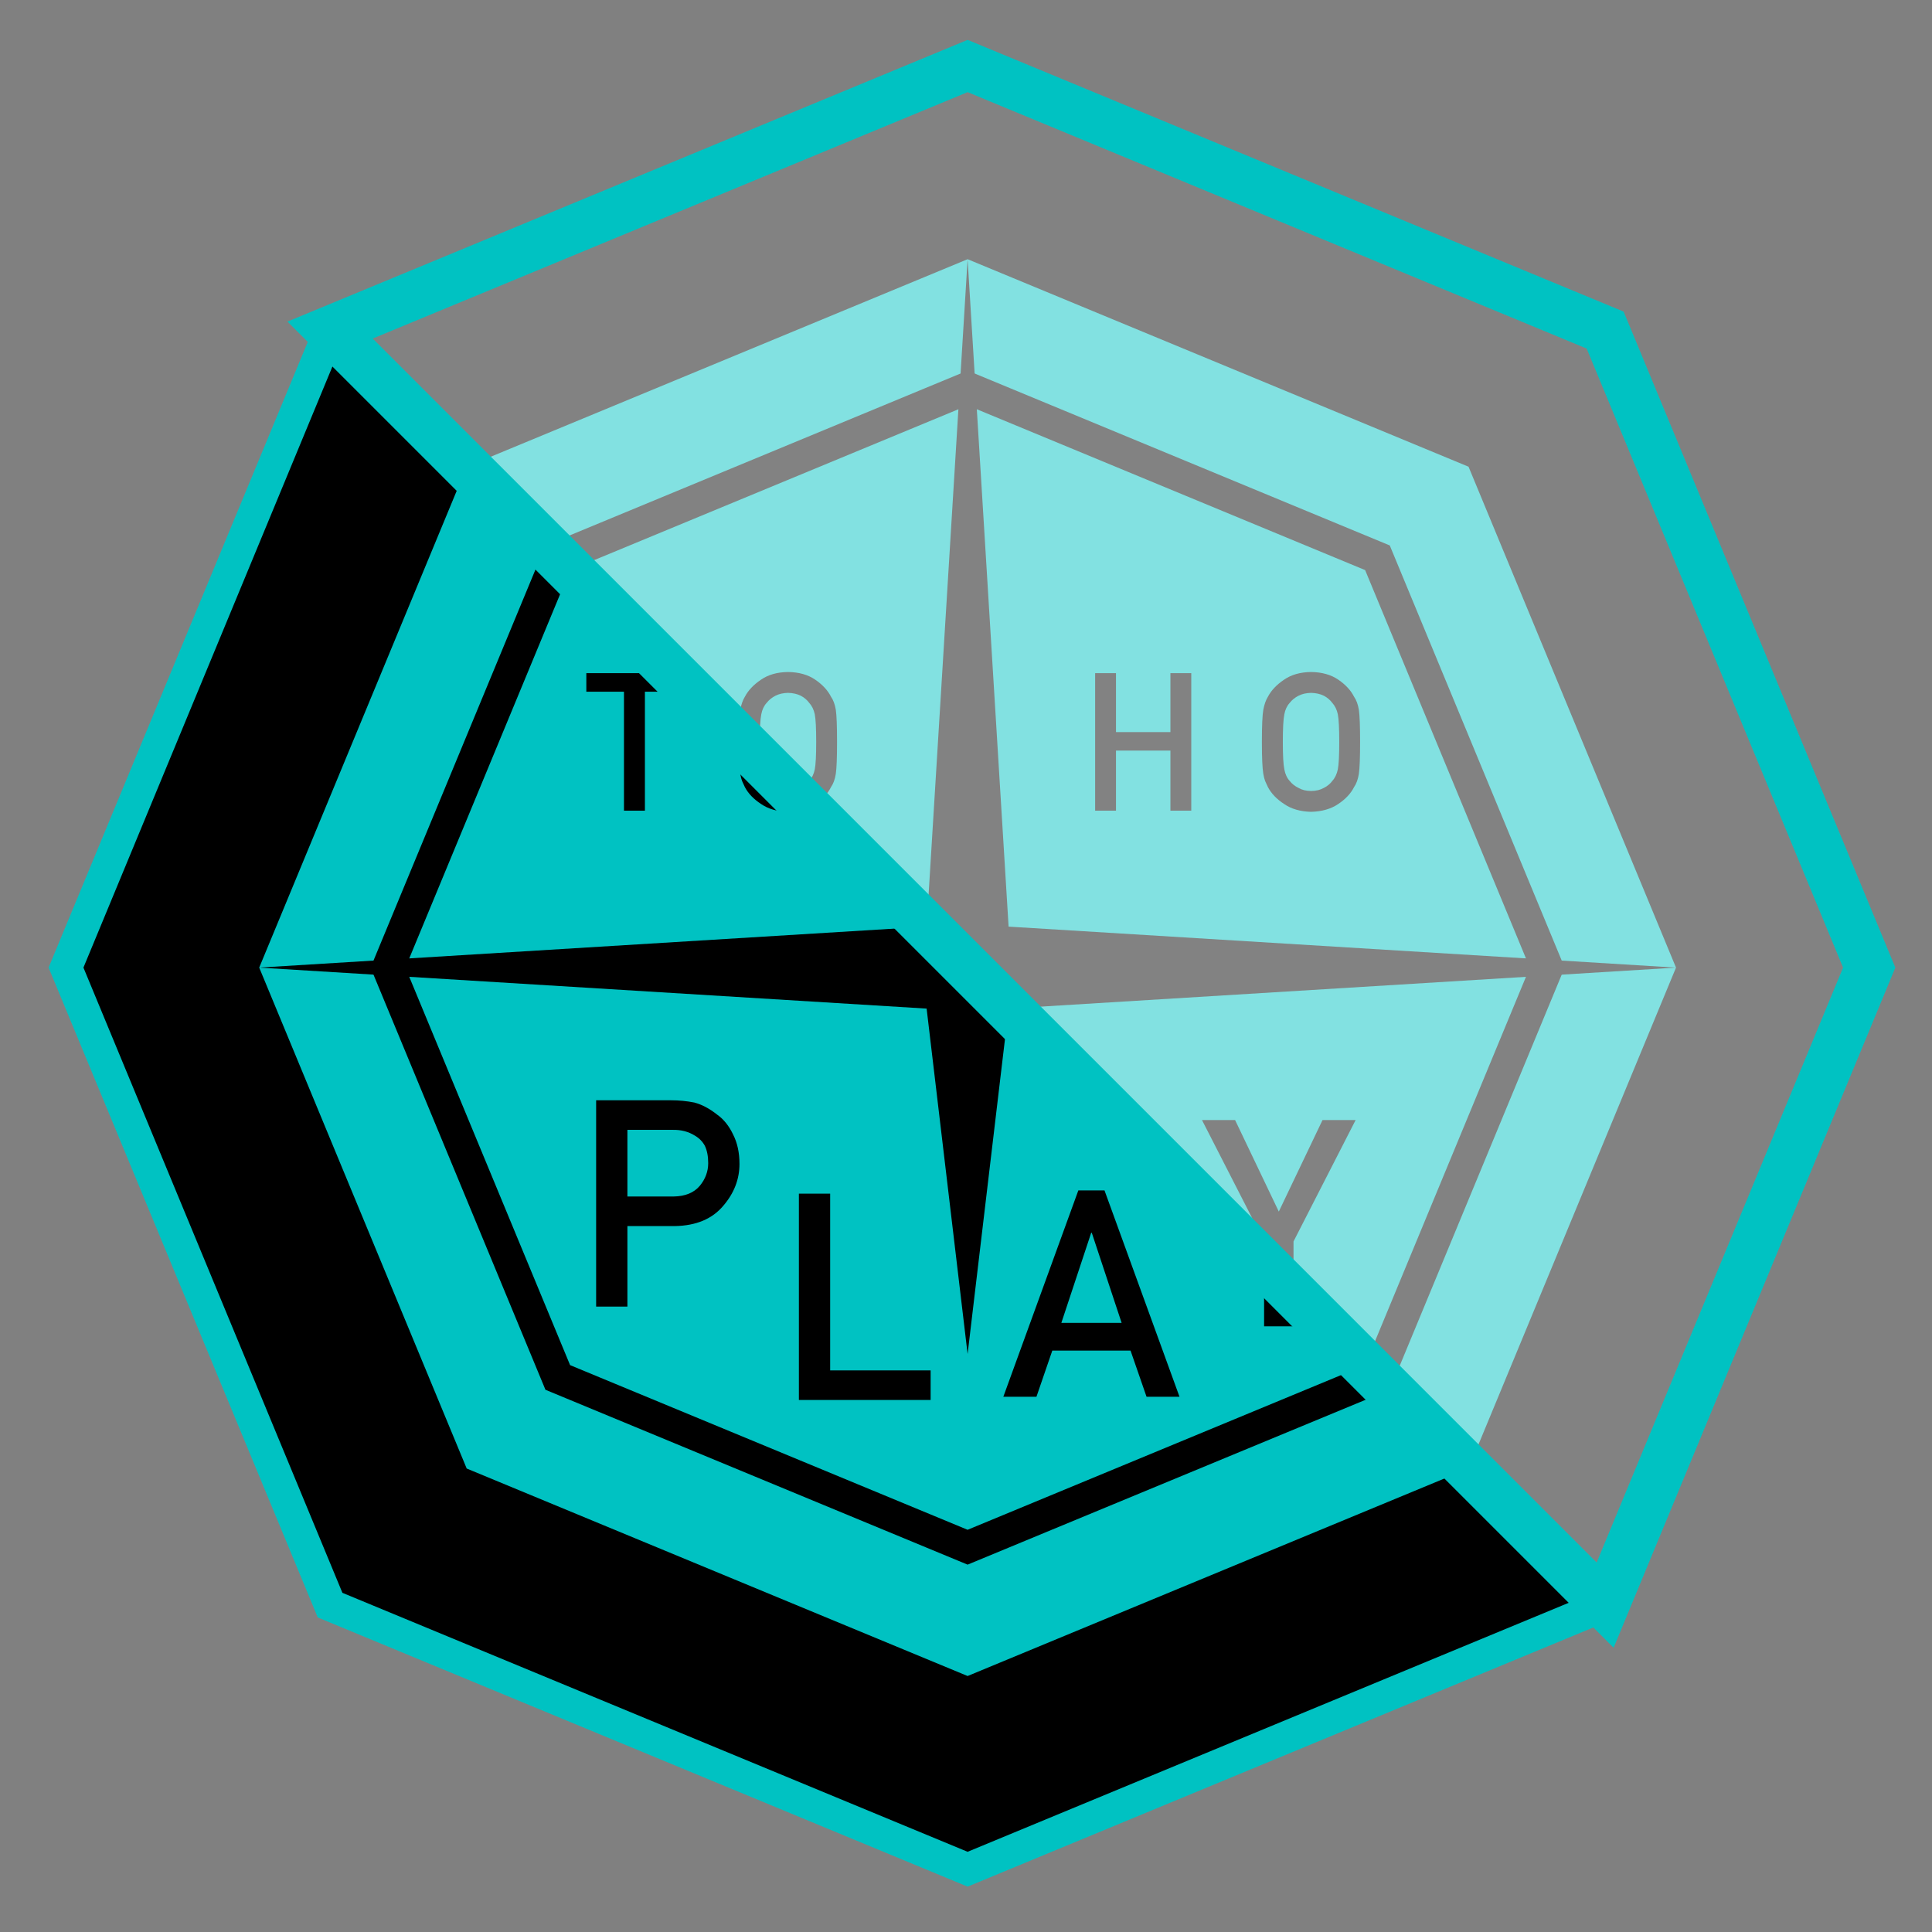 <?xml version="1.0"?>
<svg version="1.1" xmlns="http://www.w3.org/2000/svg" xmlns:xlink="http://www.w3.org/1999/xlink" width="600" height="600">
    <rect width="100%" height="100%" fill="#808080" stroke="none"/>
    <desc iVinci="yes" version="4.5" gridStep="20" showGrid="no" snapToGrid="no" codePlatform="0"/>
    <g id="Layer1" opacity="1">
        <g id="Shape1">
            <desc shapeID="1" type="0" basicInfo-basicType="5" basicInfo-roundedRectRadius="12" basicInfo-polygonSides="6" basicInfo-starPoints="5" bounding="rect(-301,-300.5,602,601)" text="" font-familyName="Helvetica" font-pixelSize="20" font-bold="0" font-underline="0" font-alignment="1" strokeStyle="0" markerStart="0" markerEnd="0" shadowEnabled="0" shadowOffsetX="0" shadowOffsetY="2" shadowBlur="4" shadowOpacity="160" blurEnabled="0" blurRadius="4" transform="matrix(0.93,0,0,0.932,300.5,300.5)" pers-center="0,0" pers-size="0,0" pers-start="0,0" pers-end="0,0" locked="0" mesh="" flag=""/>
            <path id="shapePath1" d="M580.5,300.5 L498.49,498.49 L300.499,580.5 L102.509,498.489 L20.5,300.498 L102.512,102.508 L300.503,20.5 L498.492,102.513 L580.5,300.5 Z" style="stroke:#00c2c2;stroke-opacity:1;stroke-width:10;stroke-linejoin:miter;stroke-miterlimit:2;stroke-linecap:round;fill-rule:evenodd;fill:#000000;fill-opacity:1;"/>
        </g>
        <g id="Shape2">
            <desc shapeID="2" type="0" basicInfo-basicType="5" basicInfo-roundedRectRadius="12" basicInfo-polygonSides="6" basicInfo-starPoints="5" bounding="rect(-301,-300,602,600)" text="" font-familyName="Helvetica" font-pixelSize="20" font-bold="0" font-underline="0" font-alignment="1" strokeStyle="0" markerStart="0" markerEnd="0" shadowEnabled="0" shadowOffsetX="0" shadowOffsetY="2" shadowBlur="4" shadowOpacity="160" blurEnabled="0" blurRadius="4" transform="matrix(0.731,0,0,0.733,300.5,300.5)" pers-center="0,0" pers-size="0,0" pers-start="0,0" pers-end="0,0" locked="0" mesh="" flag=""/>
            <path id="shapePath2" d="M520.5,300.5 L456.063,456.064 L300.499,520.5 L144.936,456.063 L80.5,300.499 L144.938,144.935 L300.503,80.5 L456.066,144.939 L520.5,300.5 Z" style="stroke:none;fill-rule:evenodd;fill:#00c2c2;fill-opacity:1;"/>
        </g>
        <g id="Shape3">
            <desc shapeID="3" type="0" basicInfo-basicType="5" basicInfo-roundedRectRadius="12" basicInfo-polygonSides="6" basicInfo-starPoints="5" bounding="rect(-79.5,-105,159,209.999)" text="" font-familyName="DIN Alternate" font-pixelSize="60" font-bold="1" font-underline="0" font-alignment="1" strokeStyle="0" markerStart="0" markerEnd="0" shadowEnabled="0" shadowOffsetX="0" shadowOffsetY="2" shadowBlur="4" shadowOpacity="160" blurEnabled="0" blurRadius="4" transform="matrix(2.264,0,0,1.714,300.5,300.5)" pers-center="0,0" pers-size="0,0" pers-start="0,0" pers-end="0,0" locked="0" mesh="" flag=""/>
            <path id="shapePath3" d="M480.5,300.5 L427.779,427.779 L300.499,480.5 L173.22,427.778 L120.5,300.499 L173.222,173.22 L300.502,120.5 L427.781,173.222 L480.5,300.5 Z" style="stroke:#000000;stroke-opacity:1;stroke-width:10;stroke-linejoin:miter;stroke-miterlimit:2;stroke-linecap:round;fill:none;"/>
        </g>
        <g id="Shape4">
            <desc shapeID="4" type="0" basicInfo-basicType="0" basicInfo-roundedRectRadius="12" basicInfo-polygonSides="6" basicInfo-starPoints="5" bounding="rect(-223.5,-213.659,447,427.318)" text="" font-familyName="DIN Alternate" font-pixelSize="100" font-bold="1" font-underline="0" font-alignment="1" strokeStyle="0" markerStart="0" markerEnd="0" shadowEnabled="0" shadowOffsetX="0" shadowOffsetY="2" shadowBlur="4" shadowOpacity="160" blurEnabled="0" blurRadius="4" transform="matrix(0.984,0,0,0.796,300.5,250.5)" pers-center="0,0" pers-size="0,0" pers-start="0,0" pers-end="0,0" locked="0" mesh="" flag=""/>
            <path id="shapePath4" d="M300.5,80.5 L313.229,287.771 L520.5,300.501 L313.229,313.229 C313.229,313.229 300.5,420.5 300.5,420.5 C300.5,420.5 287.771,313.229 287.771,313.229 L80.5,300.498 L287.771,287.771 L300.5,80.5 Z" style="stroke:none;fill-rule:evenodd;fill:#000000;fill-opacity:1;"/>
        </g>
        <g id="Shape5">
            <desc shapeID="5" type="2" basicInfo-basicType="0" basicInfo-roundedRectRadius="12" basicInfo-polygonSides="6" basicInfo-starPoints="5" bounding="rect(-80,-230,160,460)" text="T O" font-familyName="DIN Alternate" font-pixelSize="60" font-bold="1" font-underline="0" font-alignment="1" strokeStyle="0" markerStart="0" markerEnd="0" shadowEnabled="0" shadowOffsetX="0" shadowOffsetY="2" shadowBlur="4" shadowOpacity="160" blurEnabled="0" blurRadius="4" transform="matrix(1,0,0,1,222.5,230.5)" pers-center="0,0" pers-size="0,0" pers-start="0,0" pers-end="0,0" locked="0" mesh="" flag=""/>
            <path id="shapePath5" d="M193.779,251.766 L200.283,251.766 L200.283,214.822 L211.973,214.822 L211.973,209.051 L182.09,209.051 L182.09,214.822 L193.779,214.822 L193.779,251.766 M229.453,230.408 C229.453,235.291 229.6,238.592 229.893,240.311 C230.049,241.229 230.244,241.99 230.479,242.596 C230.732,243.182 231.016,243.797 231.328,244.441 C232.363,246.414 234.023,248.152 236.309,249.656 C238.555,251.219 241.357,252.039 244.717,252.117 C248.115,252.039 250.947,251.219 253.213,249.656 C255.459,248.152 257.08,246.414 258.076,244.441 C258.799,243.406 259.297,242.029 259.57,240.311 C259.824,238.592 259.951,235.291 259.951,230.408 C259.951,225.447 259.824,222.127 259.57,220.447 C259.297,218.768 258.799,217.41 258.076,216.375 C257.08,214.402 255.459,212.645 253.213,211.102 C250.947,209.539 248.115,208.738 244.717,208.699 C241.357,208.738 238.555,209.539 236.309,211.102 C234.023,212.645 232.363,214.402 231.328,216.375 C230.684,217.41 230.205,218.768 229.893,220.447 C229.6,222.127 229.453,225.447 229.453,230.408 M235.957,230.408 C235.957,226.209 236.113,223.348 236.426,221.824 C236.699,220.379 237.256,219.197 238.096,218.279 C238.779,217.4 239.678,216.668 240.791,216.082 C241.885,215.516 243.193,215.213 244.717,215.174 C246.26,215.213 247.598,215.516 248.73,216.082 C249.805,216.668 250.664,217.4 251.309,218.279 C252.148,219.197 252.725,220.379 253.037,221.824 C253.33,223.348 253.477,226.209 253.477,230.408 C253.477,234.607 253.33,237.449 253.037,238.934 C252.725,240.418 252.148,241.619 251.309,242.537 C250.664,243.416 249.805,244.129 248.73,244.676 C247.598,245.32 246.26,245.643 244.717,245.643 C243.193,245.643 241.885,245.32 240.791,244.676 C239.678,244.129 238.779,243.416 238.096,242.537 C237.256,241.619 236.699,240.418 236.426,238.934 C236.113,237.449 235.957,234.607 235.957,230.408 Z" style="stroke:none;fill-rule:nonzero;fill:#000000;fill-opacity:1;"/>
        </g>
        <g id="Shape6">
            <desc shapeID="6" type="2" basicInfo-basicType="0" basicInfo-roundedRectRadius="12" basicInfo-polygonSides="6" basicInfo-starPoints="5" bounding="rect(-90,-230,180,460)" text="H O" font-familyName="DIN Alternate" font-pixelSize="60" font-bold="1" font-underline="0" font-alignment="1" strokeStyle="0" markerStart="0" markerEnd="0" shadowEnabled="0" shadowOffsetX="0" shadowOffsetY="2" shadowBlur="4" shadowOpacity="160" blurEnabled="0" blurRadius="4" transform="matrix(1,0,0,1,380.5,230.5)" pers-center="0,0" pers-size="0,0" pers-start="0,0" pers-end="0,0" locked="0" mesh="" flag=""/>
            <path id="shapePath6" d="M363.484,251.766 L369.959,251.766 L369.959,209.051 L363.484,209.051 L363.484,227.361 L346.58,227.361 L346.58,209.051 L340.105,209.051 L340.105,251.766 L346.58,251.766 L346.58,233.104 L363.484,233.104 L363.484,251.766 M391.891,230.408 C391.891,235.291 392.037,238.592 392.33,240.311 C392.486,241.229 392.682,241.99 392.916,242.596 C393.17,243.182 393.453,243.797 393.766,244.441 C394.801,246.414 396.461,248.152 398.746,249.656 C400.992,251.219 403.795,252.039 407.154,252.117 C410.553,252.039 413.385,251.219 415.65,249.656 C417.896,248.152 419.518,246.414 420.514,244.441 C421.236,243.406 421.734,242.029 422.008,240.311 C422.262,238.592 422.389,235.291 422.389,230.408 C422.389,225.447 422.262,222.127 422.008,220.447 C421.734,218.768 421.236,217.41 420.514,216.375 C419.518,214.402 417.896,212.645 415.65,211.102 C413.385,209.539 410.553,208.738 407.154,208.699 C403.795,208.738 400.992,209.539 398.746,211.102 C396.461,212.645 394.801,214.402 393.766,216.375 C393.121,217.41 392.643,218.768 392.33,220.447 C392.037,222.127 391.891,225.447 391.891,230.408 M398.395,230.408 C398.395,226.209 398.551,223.348 398.863,221.824 C399.137,220.379 399.693,219.197 400.533,218.279 C401.217,217.4 402.115,216.668 403.229,216.082 C404.322,215.516 405.631,215.213 407.154,215.174 C408.697,215.213 410.035,215.516 411.168,216.082 C412.242,216.668 413.102,217.4 413.746,218.279 C414.586,219.197 415.162,220.379 415.475,221.824 C415.768,223.348 415.914,226.209 415.914,230.408 C415.914,234.607 415.768,237.449 415.475,238.934 C415.162,240.418 414.586,241.619 413.746,242.537 C413.102,243.416 412.242,244.129 411.168,244.676 C410.035,245.32 408.697,245.643 407.154,245.643 C405.631,245.643 404.322,245.32 403.229,244.676 C402.115,244.129 401.217,243.416 400.533,242.537 C399.693,241.619 399.137,240.418 398.863,238.934 C398.551,237.449 398.395,234.607 398.395,230.408 Z" style="stroke:none;fill-rule:nonzero;fill:#000000;fill-opacity:1;"/>
        </g>
        <g id="Shape7">
            <desc shapeID="7" type="2" basicInfo-basicType="0" basicInfo-roundedRectRadius="12" basicInfo-polygonSides="6" basicInfo-starPoints="5" bounding="rect(-69.645,-60,139.29,120)" text="P" font-familyName="DIN Alternate" font-pixelSize="90" font-bold="1" font-underline="0" font-alignment="1" strokeStyle="0" markerStart="0" markerEnd="0" shadowEnabled="0" shadowOffsetX="0" shadowOffsetY="2" shadowBlur="4" shadowOpacity="160" blurEnabled="0" blurRadius="4" transform="matrix(1,0,0,1,205.039,374.367)" pers-center="0,0" pers-size="0,0" pers-start="0,0" pers-end="0,0" locked="0" mesh="" flag=""/>
            <path id="shapePath7" d="M194.847,350.886 L208.865,350.886 C211.502,350.827 213.816,351.428 215.809,352.687 C217.127,353.449 218.152,354.489 218.885,355.807 C219.588,357.272 219.939,359.074 219.939,361.213 C219.939,363.791 219.075,366.135 217.347,368.244 C215.53,370.412 212.82,371.525 209.217,371.584 L194.847,371.584 L194.847,350.886 M185.135,405.773 L194.847,405.773 L194.847,380.768 L209.612,380.768 C216.204,380.651 221.214,378.542 224.642,374.44 C227.981,370.544 229.651,366.222 229.651,361.476 C229.651,357.961 228.992,354.914 227.674,352.336 C226.414,349.67 224.773,347.619 222.752,346.183 C220.35,344.279 217.977,343.019 215.633,342.404 C213.289,341.935 210.857,341.701 208.338,341.701 L185.135,341.701 L185.135,405.773 Z" style="stroke:none;fill-rule:nonzero;fill:#000000;fill-opacity:1;"/>
        </g>
        <g id="Shape8">
            <desc shapeID="8" type="2" basicInfo-basicType="0" basicInfo-roundedRectRadius="12" basicInfo-polygonSides="6" basicInfo-starPoints="5" bounding="rect(-69.645,-60,139.29,120)" text="L" font-familyName="DIN Alternate" font-pixelSize="90" font-bold="1" font-underline="0" font-alignment="1" strokeStyle="0" markerStart="0" markerEnd="0" shadowEnabled="0" shadowOffsetX="0" shadowOffsetY="2" shadowBlur="4" shadowOpacity="160" blurEnabled="0" blurRadius="4" transform="matrix(1,0,0,1,266.35,403.367)" pers-center="0,0" pers-size="0,0" pers-start="0,0" pers-end="0,0" locked="0" mesh="" flag=""/>
            <path id="shapePath8" d="M248.102,434.773 L289.015,434.773 L289.015,425.589 L257.814,425.589 L257.814,370.701 L248.102,370.701 L248.102,434.773 Z" style="stroke:none;fill-rule:nonzero;fill:#000000;fill-opacity:1;"/>
        </g>
        <g id="Shape9">
            <desc shapeID="9" type="2" basicInfo-basicType="0" basicInfo-roundedRectRadius="12" basicInfo-polygonSides="6" basicInfo-starPoints="5" bounding="rect(-69.645,-60,139.29,120)" text="A" font-familyName="DIN Alternate" font-pixelSize="90" font-bold="1" font-underline="0" font-alignment="1" strokeStyle="0" markerStart="0" markerEnd="0" shadowEnabled="0" shadowOffsetX="0" shadowOffsetY="2" shadowBlur="4" shadowOpacity="160" blurEnabled="0" blurRadius="4" transform="matrix(1,0,0,1,338.944,402.367)" pers-center="0,0" pers-size="0,0" pers-start="0,0" pers-end="0,0" locked="0" mesh="" flag=""/>
            <path id="shapePath9" d="M329.612,410.834 L338.884,382.841 L339.06,382.841 L348.333,410.834 L329.612,410.834 M356.067,433.773 L366.306,433.773 L343.015,369.701 L334.885,369.701 L311.594,433.773 L321.878,433.773 L326.799,419.447 L351.101,419.447 L356.067,433.773 Z" style="stroke:none;fill-rule:nonzero;fill:#000000;fill-opacity:1;"/>
        </g>
        <g id="Shape10">
            <desc shapeID="10" type="2" basicInfo-basicType="0" basicInfo-roundedRectRadius="12" basicInfo-polygonSides="6" basicInfo-starPoints="5" bounding="rect(-69.645,-60,139.29,120)" text="Y" font-familyName="DIN Alternate" font-pixelSize="90" font-bold="1" font-underline="0" font-alignment="1" strokeStyle="0" markerStart="0" markerEnd="0" shadowEnabled="0" shadowOffsetX="0" shadowOffsetY="2" shadowBlur="4" shadowOpacity="160" blurEnabled="0" blurRadius="4" transform="matrix(1,0,0,1,397.145,380.5)" pers-center="0,0" pers-size="0,0" pers-start="0,0" pers-end="0,0" locked="0" mesh="" flag=""/>
            <path id="shapePath10" d="M392.575,411.906 L401.715,411.906 L401.715,385.539 L421.007,347.834 L410.724,347.834 L397.145,376.267 L383.566,347.834 L373.283,347.834 L392.575,385.539 L392.575,411.906 Z" style="stroke:none;fill-rule:nonzero;fill:#000000;fill-opacity:1;"/>
        </g>
        <g id="Shape11">
            <desc shapeID="11" type="0" basicInfo-basicType="0" basicInfo-roundedRectRadius="12" basicInfo-polygonSides="6" basicInfo-starPoints="5" bounding="rect(-282.525,-244.116,565.05,488.233)" text="" font-familyName="Helvetica" font-pixelSize="20" font-bold="0" font-underline="0" font-alignment="1" strokeStyle="0" markerStart="0" markerEnd="0" shadowEnabled="0" shadowOffsetX="0" shadowOffsetY="2" shadowBlur="4" shadowOpacity="160" blurEnabled="0" blurRadius="4" transform="matrix(0.846,0,0,0.979,341.506,259.494)" pers-center="0,0" pers-size="0,0" pers-start="0,0" pers-end="0,0" locked="0" mesh="" flag=""/>
            <path id="shapePath11" d="M580.5,300.5 L498.49,498.49 C498.49,498.49 102.512,102.508 102.512,102.508 L300.503,20.5 L498.493,102.513 L580.5,300.5 Z" style="stroke:#00c2c2;stroke-opacity:1;stroke-width:15;stroke-linejoin:miter;stroke-miterlimit:2;stroke-linecap:round;fill-rule:evenodd;fill:#ffffff;fill-opacity:0.51;"/>
        </g>
    </g>
</svg>
